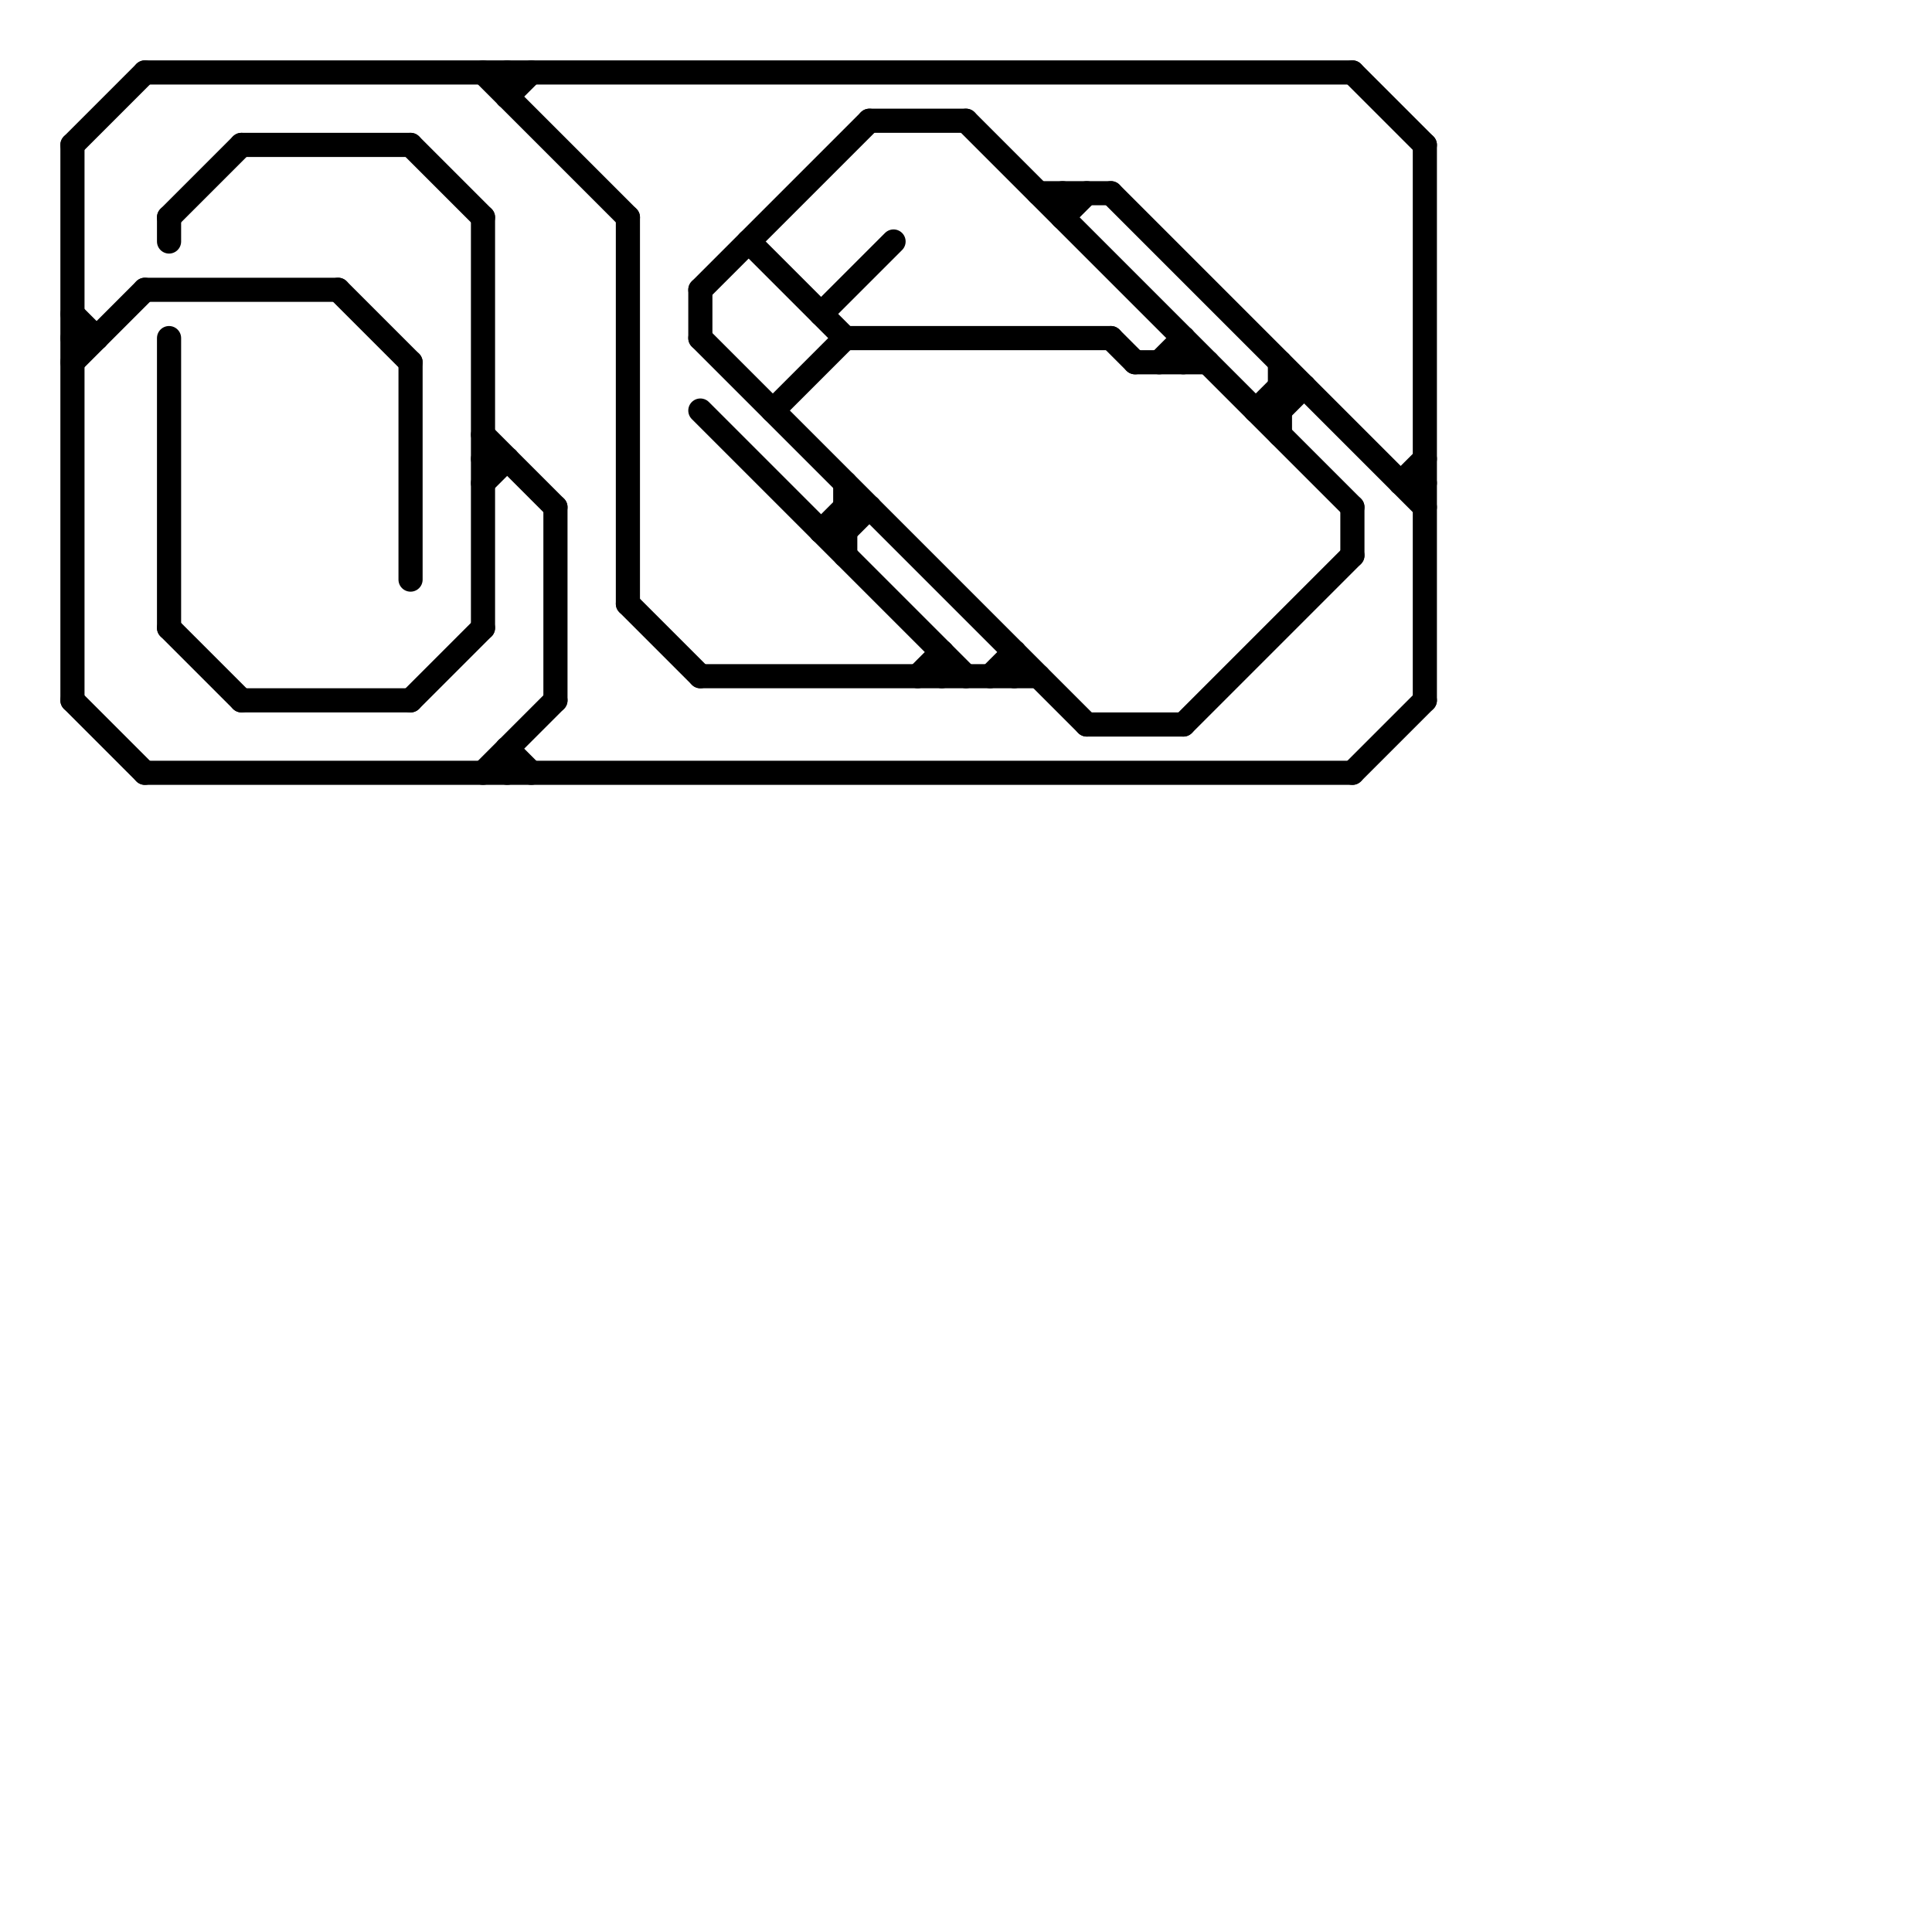 
<svg version="1.1" xmlns="http://www.w3.org/2000/svg" viewBox="0 0 80 80">
<style>text { font: 1px Helvetica; font-weight: 600; white-space: pre; dominant-baseline: central; } line { stroke-width: 1; fill: none; stroke-linecap: round; stroke-linejoin: round; } .c0 { stroke: #000000 }</style><defs><g id="wm-xf"><circle r="1.2" fill="#000"/><circle r="0.9" fill="#fff"/><circle r="0.6" fill="#000"/><circle r="0.3" fill="#fff"/></g><g id="wm"><circle r="0.6" fill="#000"/><circle r="0.3" fill="#fff"/></g></defs><line class="c0" x1="38" y1="28" x2="39" y2="27"/><line class="c0" x1="45" y1="30" x2="49" y2="30"/><line class="c0" x1="3" y1="6" x2="3" y2="29"/><line class="c0" x1="52" y1="17" x2="53" y2="17"/><line class="c0" x1="59" y1="6" x2="59" y2="29"/><line class="c0" x1="3" y1="15" x2="6" y2="12"/><line class="c0" x1="44" y1="9" x2="45" y2="8"/><line class="c0" x1="48" y1="15" x2="49" y2="14"/><line class="c0" x1="3" y1="13" x2="4" y2="14"/><line class="c0" x1="3" y1="14" x2="4" y2="14"/><line class="c0" x1="29" y1="28" x2="43" y2="28"/><line class="c0" x1="3" y1="29" x2="6" y2="32"/><line class="c0" x1="6" y1="32" x2="56" y2="32"/><line class="c0" x1="17" y1="15" x2="17" y2="24"/><line class="c0" x1="36" y1="5" x2="40" y2="5"/><line class="c0" x1="44" y1="8" x2="44" y2="9"/><line class="c0" x1="56" y1="21" x2="56" y2="23"/><line class="c0" x1="7" y1="9" x2="10" y2="6"/><line class="c0" x1="10" y1="6" x2="17" y2="6"/><line class="c0" x1="7" y1="26" x2="10" y2="29"/><line class="c0" x1="29" y1="17" x2="40" y2="28"/><line class="c0" x1="29" y1="12" x2="29" y2="14"/><line class="c0" x1="43" y1="8" x2="46" y2="8"/><line class="c0" x1="20" y1="20" x2="21" y2="19"/><line class="c0" x1="58" y1="20" x2="59" y2="20"/><line class="c0" x1="21" y1="31" x2="21" y2="32"/><line class="c0" x1="39" y1="27" x2="39" y2="28"/><line class="c0" x1="3" y1="6" x2="6" y2="3"/><line class="c0" x1="26" y1="9" x2="26" y2="25"/><line class="c0" x1="34" y1="22" x2="35" y2="22"/><line class="c0" x1="53" y1="17" x2="54" y2="16"/><line class="c0" x1="7" y1="9" x2="7" y2="10"/><line class="c0" x1="40" y1="5" x2="56" y2="21"/><line class="c0" x1="56" y1="3" x2="59" y2="6"/><line class="c0" x1="52" y1="17" x2="53" y2="16"/><line class="c0" x1="17" y1="6" x2="20" y2="9"/><line class="c0" x1="26" y1="25" x2="29" y2="28"/><line class="c0" x1="29" y1="14" x2="45" y2="30"/><line class="c0" x1="6" y1="12" x2="14" y2="12"/><line class="c0" x1="21" y1="4" x2="22" y2="3"/><line class="c0" x1="20" y1="18" x2="23" y2="21"/><line class="c0" x1="35" y1="14" x2="46" y2="14"/><line class="c0" x1="53" y1="15" x2="53" y2="18"/><line class="c0" x1="14" y1="12" x2="17" y2="15"/><line class="c0" x1="7" y1="14" x2="7" y2="26"/><line class="c0" x1="41" y1="28" x2="42" y2="27"/><line class="c0" x1="20" y1="9" x2="20" y2="26"/><line class="c0" x1="21" y1="3" x2="21" y2="4"/><line class="c0" x1="47" y1="15" x2="50" y2="15"/><line class="c0" x1="23" y1="21" x2="23" y2="29"/><line class="c0" x1="53" y1="16" x2="54" y2="16"/><line class="c0" x1="35" y1="20" x2="35" y2="23"/><line class="c0" x1="35" y1="22" x2="36" y2="21"/><line class="c0" x1="58" y1="20" x2="59" y2="19"/><line class="c0" x1="46" y1="8" x2="59" y2="21"/><line class="c0" x1="6" y1="3" x2="56" y2="3"/><line class="c0" x1="34" y1="22" x2="35" y2="21"/><line class="c0" x1="20" y1="32" x2="23" y2="29"/><line class="c0" x1="20" y1="19" x2="21" y2="19"/><line class="c0" x1="10" y1="29" x2="17" y2="29"/><line class="c0" x1="20" y1="3" x2="26" y2="9"/><line class="c0" x1="32" y1="17" x2="35" y2="14"/><line class="c0" x1="35" y1="21" x2="36" y2="21"/><line class="c0" x1="21" y1="31" x2="22" y2="32"/><line class="c0" x1="17" y1="29" x2="20" y2="26"/><line class="c0" x1="56" y1="32" x2="59" y2="29"/><line class="c0" x1="46" y1="14" x2="47" y2="15"/><line class="c0" x1="42" y1="27" x2="42" y2="28"/><line class="c0" x1="34" y1="13" x2="37" y2="10"/><line class="c0" x1="49" y1="30" x2="56" y2="23"/><line class="c0" x1="49" y1="14" x2="49" y2="15"/><line class="c0" x1="31" y1="10" x2="35" y2="14"/><line class="c0" x1="29" y1="12" x2="36" y2="5"/>
</svg>
